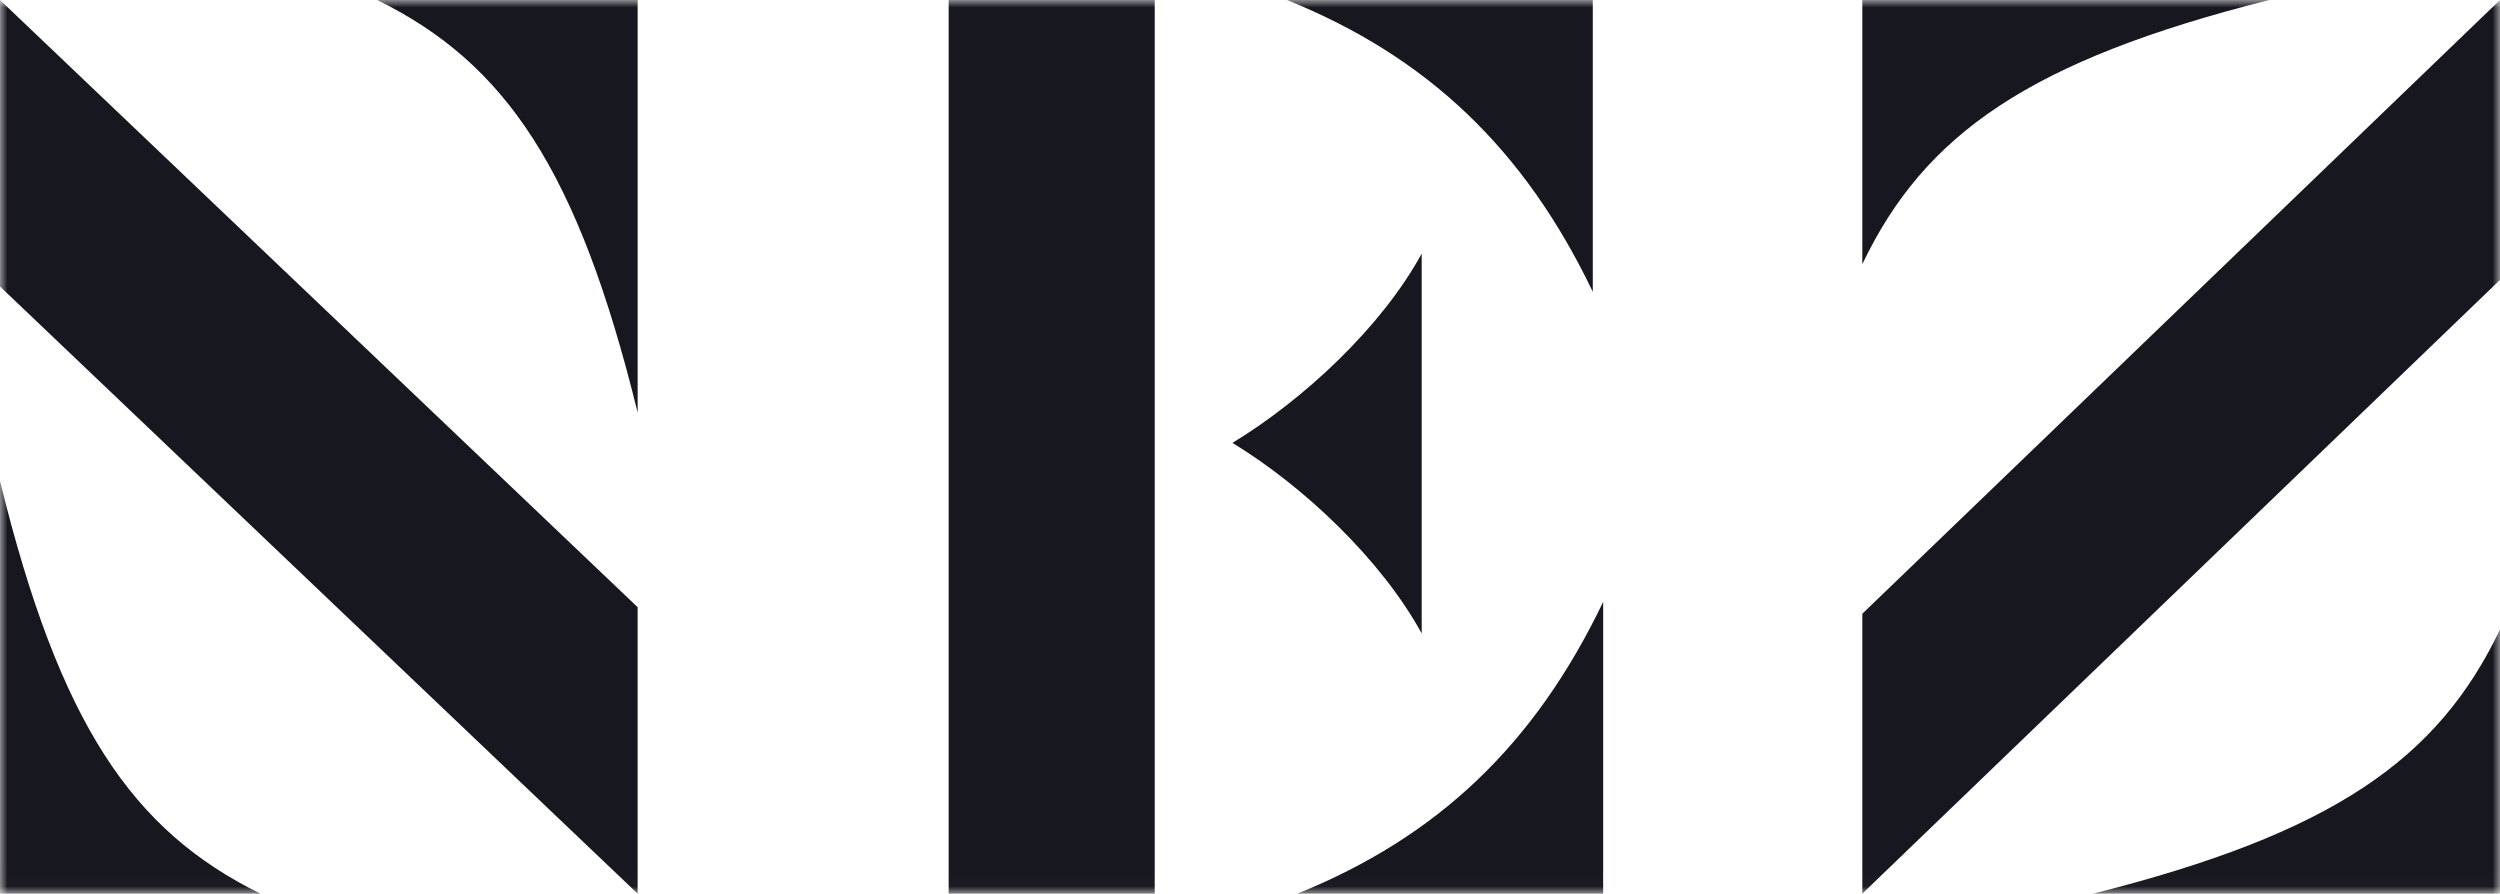 <?xml version="1.0" encoding="UTF-8"?> <svg xmlns="http://www.w3.org/2000/svg" width="165" height="59" viewBox="0 0 165 59" fill="none"><mask id="mask0_949_773" style="mask-type:luminance" maskUnits="userSpaceOnUse" x="0" y="0" width="165" height="59"><path fill-rule="evenodd" clip-rule="evenodd" d="M165 58.982V0H0L0 58.982H165Z" fill="white"></path></mask><g mask="url(#mask0_949_773)"><path fill-rule="evenodd" clip-rule="evenodd" d="M42.085 0H24.893C33.36 4.163 38.15 11.19 42.085 27.236V0ZM42.084 40.074L0 0V18.909L42.084 58.982V40.074ZM0 58.982H17.193C8.725 54.818 3.934 47.793 0 31.746V58.982ZM62.611 58.982H76.212V0H62.611V58.982ZM105.124 0H84.937C94.175 3.729 100.59 9.802 105.124 19.256V0ZM93.832 41.809V16.741C91.179 21.598 86.047 26.368 81.342 29.231C86.047 32.094 91.179 36.951 93.832 41.809ZM105.808 58.982V39.726C101.276 49.181 94.86 55.252 85.622 58.982H105.808ZM122.913 0V17.434C127.019 8.848 133.948 3.99 149.772 0H122.913ZM164.998 18.475V0L122.913 40.507V58.982L164.998 18.475ZM165 58.982V41.548C160.893 50.135 153.965 54.993 138.141 58.982H165Z" fill="#17171F"></path></g></svg> 